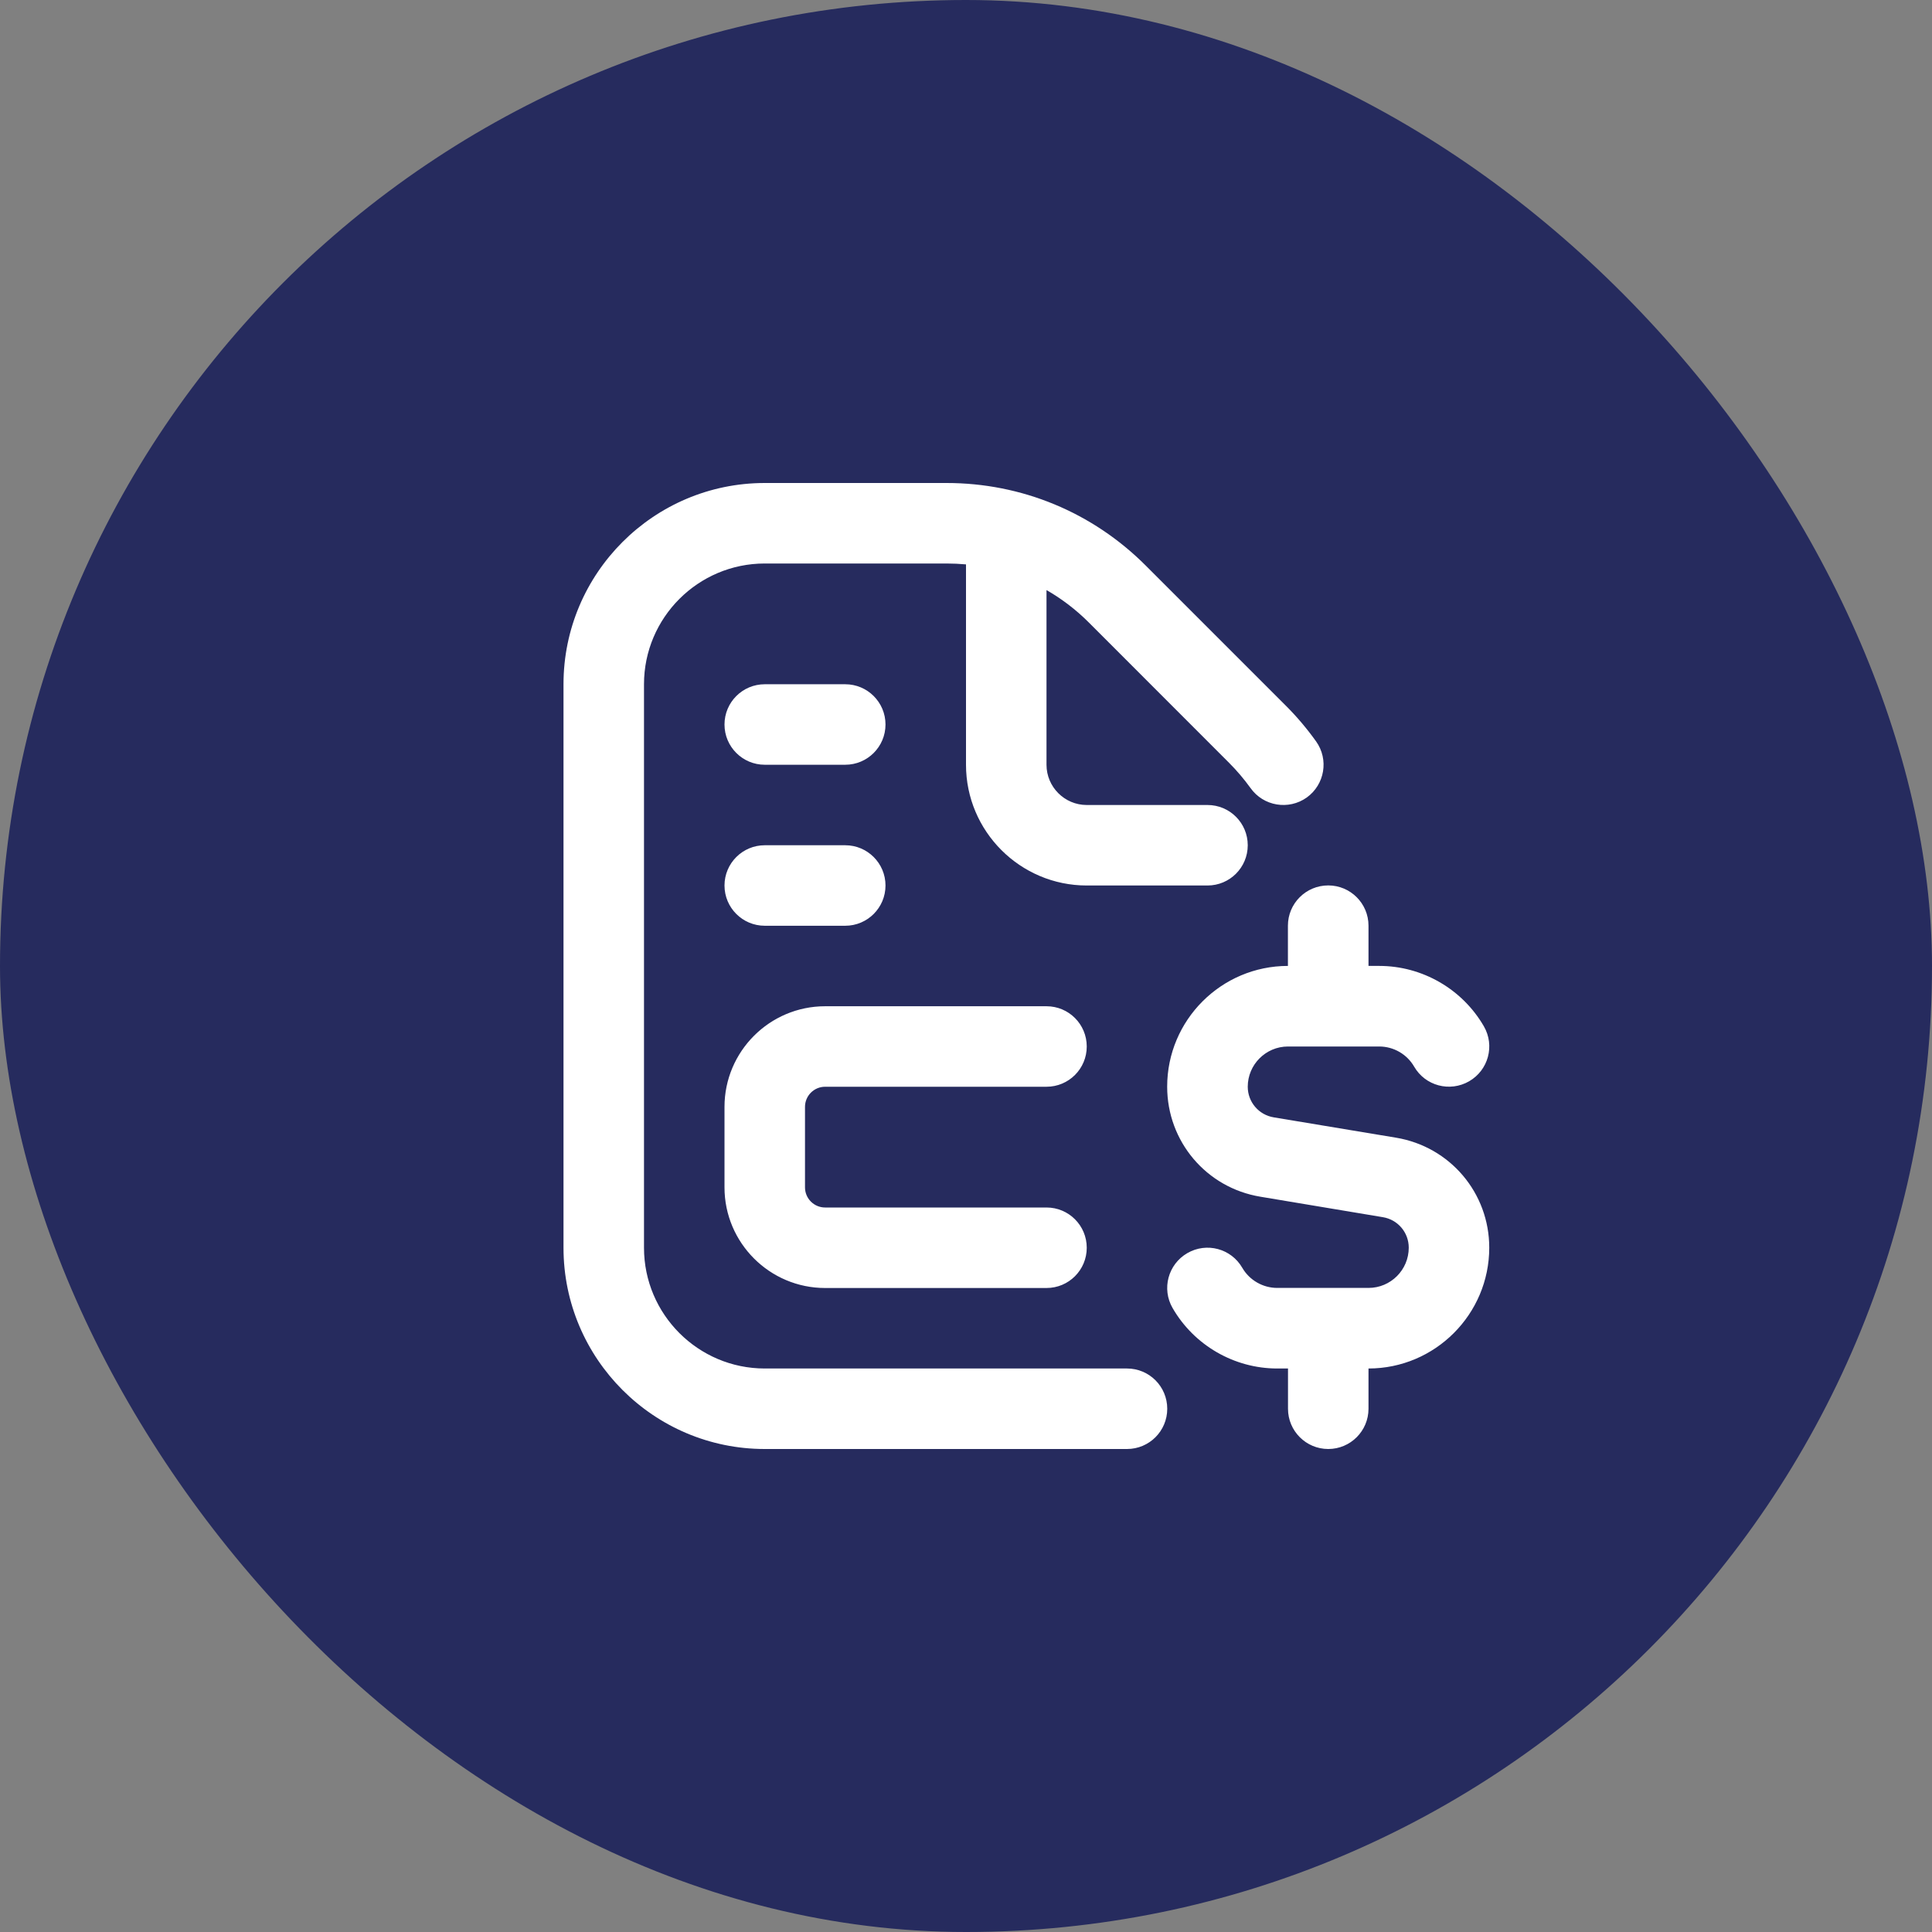 <svg width="24" height="24" viewBox="0 0 24 24" fill="none" xmlns="http://www.w3.org/2000/svg">
<rect x="0" y="0" width="24" height="24" fill="#808080" stroke="none"/>
<rect width="24" height="24" rx="12" fill="#262B5E"/>
<path d="M14.5 17.5C14.5 17.776 14.277 18 14 18H9.5C8.121 18 7 16.878 7 15.5V8.5C7 7.122 8.121 6 9.5 6H11.758C12.692 6 13.571 6.364 14.232 7.025L15.975 8.768C16.11 8.903 16.236 9.052 16.349 9.21C16.509 9.434 16.457 9.746 16.233 9.907C16.008 10.067 15.695 10.015 15.535 9.79C15.454 9.678 15.364 9.572 15.268 9.476L13.525 7.732C13.367 7.574 13.19 7.439 13 7.33V9.5C13 9.775 13.224 10 13.5 10H15C15.277 10 15.5 10.224 15.5 10.5C15.5 10.776 15.277 11 15 11H13.5C12.673 11 12 10.327 12 9.5V7.011C11.92 7.004 11.839 7 11.758 7H9.5C8.673 7 8 7.673 8 8.5V15.5C8 16.327 8.673 17 9.5 17H14C14.277 17 14.5 17.224 14.5 17.5ZM17.343 14.133L15.822 13.88C15.636 13.849 15.5 13.689 15.5 13.5C15.5 13.225 15.724 13 16 13H17.134C17.312 13 17.478 13.096 17.567 13.25C17.705 13.489 18.01 13.57 18.25 13.432C18.489 13.294 18.572 12.989 18.433 12.749C18.166 12.287 17.668 11.999 17.134 11.999H17V11.499C17 11.223 16.776 10.999 16.5 10.999C16.223 10.999 15.999 11.223 15.999 11.499V11.999C15.172 11.999 14.499 12.672 14.499 13.499C14.499 14.18 14.986 14.755 15.657 14.866L17.177 15.12C17.364 15.15 17.5 15.31 17.5 15.499C17.5 15.775 17.276 15.999 17 15.999H15.866C15.688 15.999 15.521 15.903 15.432 15.749C15.294 15.51 14.989 15.428 14.749 15.567C14.51 15.706 14.428 16.011 14.567 16.25C14.834 16.712 15.332 17 15.866 17H16V17.5C16 17.776 16.224 18 16.5 18C16.776 18 17 17.776 17 17.5V17C17.827 17 18.5 16.326 18.5 15.499C18.5 14.819 18.013 14.245 17.343 14.133ZM10.25 13.5H13C13.277 13.5 13.5 13.276 13.5 13C13.5 12.724 13.277 12.5 13 12.5H10.25C9.561 12.5 9 13.061 9 13.75V14.75C9 15.439 9.561 16 10.25 16H13C13.277 16 13.5 15.776 13.5 15.5C13.5 15.224 13.277 15 13 15H10.25C10.112 15 10 14.888 10 14.75V13.75C10 13.612 10.112 13.5 10.25 13.5ZM9.5 11.5H10.5C10.776 11.5 11 11.276 11 11C11 10.724 10.776 10.5 10.5 10.5H9.5C9.224 10.5 9 10.724 9 11C9 11.276 9.224 11.5 9.5 11.5ZM9.5 9.5H10.5C10.776 9.5 11 9.276 11 9C11 8.724 10.776 8.5 10.5 8.5H9.5C9.224 8.5 9 8.724 9 9C9 9.276 9.224 9.5 9.5 9.5Z" fill="white"/>
</svg>
